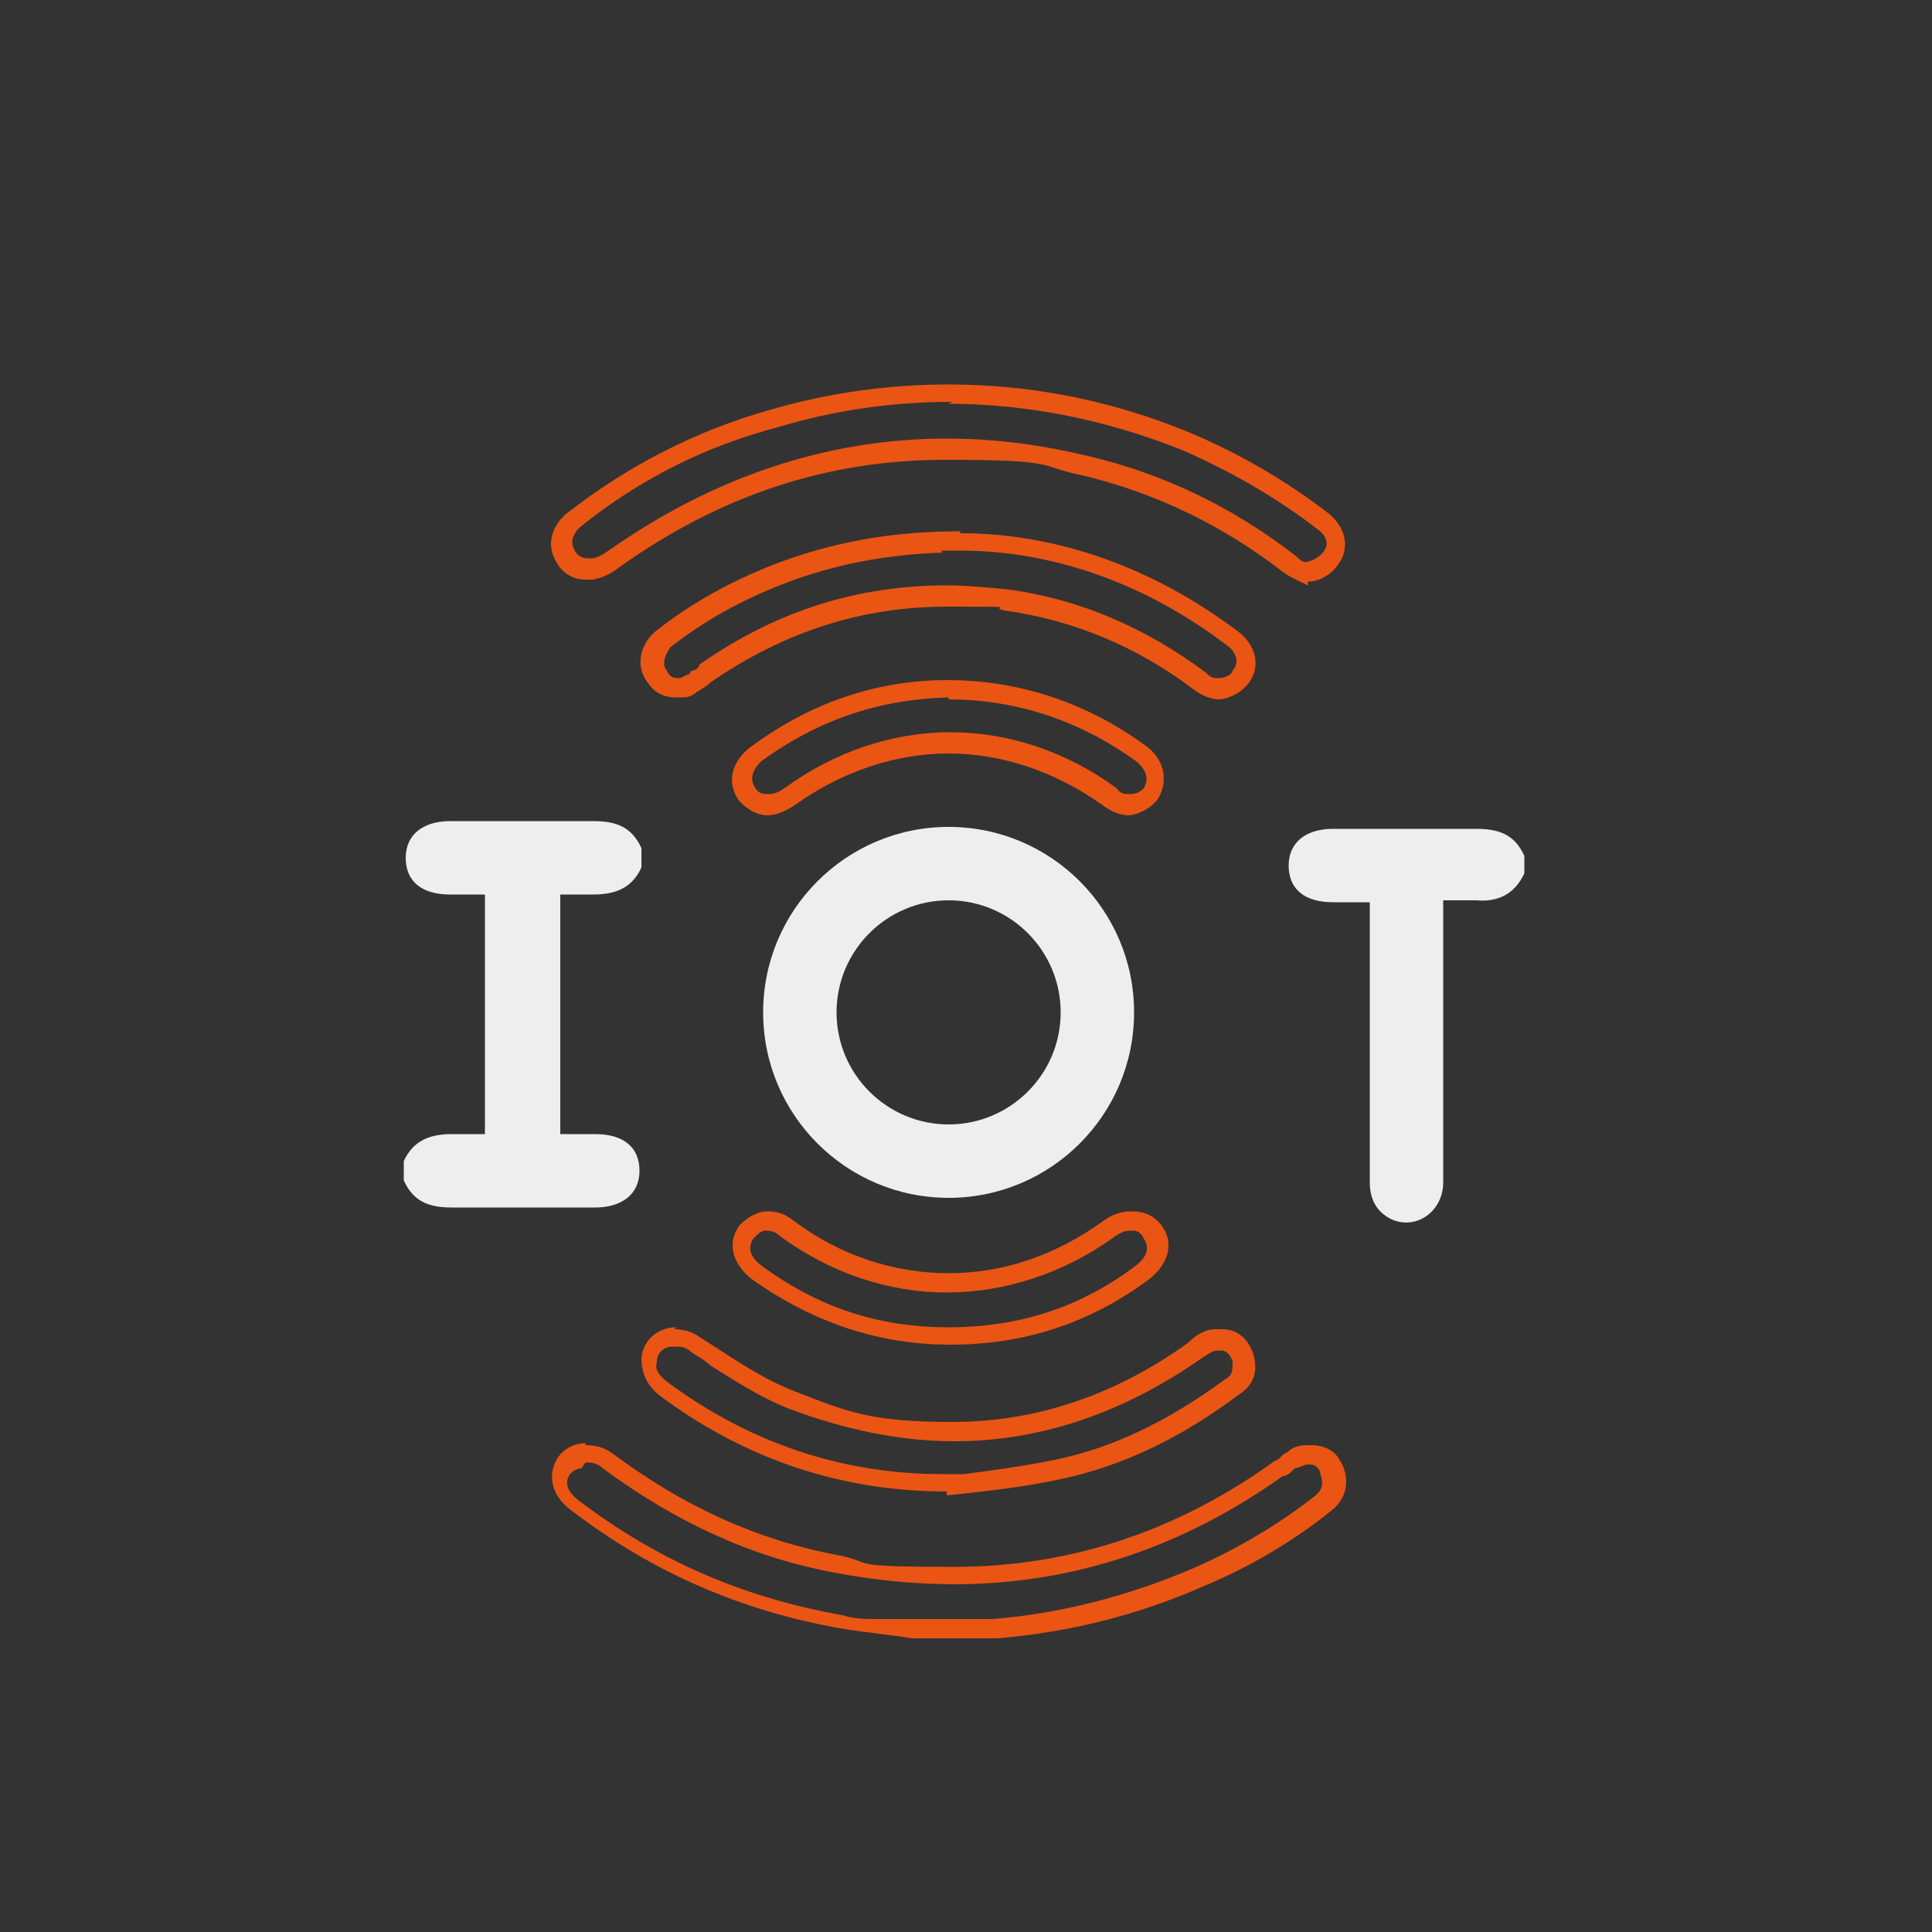 <?xml version="1.0" encoding="UTF-8"?>
<svg xmlns="http://www.w3.org/2000/svg" version="1.1" viewBox="0 0 100 100">
  <rect x="0" y="0" width="100" height="100" fill="#333333" stroke="none"/>
  <defs>
    <style>
      .cls-1 {
        fill: #ea5514;
      }

      .cls-2 {
        fill: #eee;
      }
    </style>
  </defs>
  <!-- Generator: Adobe Illustrator 28.7.1, SVG Export Plug-In . SVG Version: 1.2.0 Build 142)  -->
  <g>
    <g id="_圖層_1" data-name="圖層_1">
      <path class="cls-2" d="M58.7,52.4c0,5.3-4.3,9.6-9.6,9.6s-9.6-4.3-9.6-9.6,4.3-9.6,9.6-9.6,9.6,4.3,9.6,9.6ZM54.9,52.4c0-3.2-2.6-5.8-5.8-5.8s-5.8,2.6-5.8,5.8,2.6,5.8,5.8,5.8,5.8-2.6,5.8-5.8Z"/>
      <g id="_圖層_1-2" data-name="_圖層_1">
        <g id="_圖層_1-2">
          <g id="_圖層_1-2-2" data-name="_圖層_1-2">
            <g id="OkryF1.tif">
              <g>
                <path class="cls-1" d="M30.3,75.7c.3,0,.6,0,.9.3,3.8,2.8,7.7,4.6,12,5.4,2.1.4,4.2.6,6.2.6,6.1,0,11.8-1.9,17-5.6.3,0,.5-.3.6-.4h0c.2,0,.5-.2.7-.2s.4,0,.6.3c0,.2.4.8-.2,1.3-1.9,1.5-4.1,2.8-6.4,3.8-3.3,1.4-6.7,2.3-10.3,2.6h-4.9c-.4,0-.7,0-1.1,0-.6,0-1.2,0-1.8-.2-5.1-.9-9.5-2.8-13.6-5.9-.4-.3-.9-.8-.5-1.4.2-.2.4-.3.6-.3M30.3,74.7c-.6,0-1.1.3-1.4.7-.6.9-.4,2,.7,2.8,4.2,3.2,8.8,5.2,14,6.1,1.2.2,2.4.3,3.6.5h0c0,0,3.8,0,3.8,0h.6c3.7-.3,7.3-1.2,10.7-2.7,2.4-1,4.6-2.3,6.6-3.9.9-.7,1-1.8.4-2.7-.3-.5-.9-.7-1.4-.7s-.9,0-1.3.4c-.2,0-.4.4-.6.4-5.1,3.7-10.7,5.5-16.6,5.5s-4-.2-6-.6c-4.3-.8-8.1-2.6-11.6-5.2-.5-.4-1-.5-1.5-.5h0Z"/>
                <path class="cls-2" d="M78.9,45.2c-.5,1.1-1.4,1.5-2.5,1.4h-1.7v14.6c0,1.5-1.4,2.5-2.7,1.9-.8-.4-1.1-1.1-1.1-1.9v-14.5h-1.9c-1.5,0-2.3-.7-2.3-1.9s.9-1.9,2.3-1.9h7.4c1.2,0,2,.3,2.5,1.4v1h0Z"/>
                <path class="cls-2" d="M30.7,46.3c1.1,0,2-.3,2.5-1.4v-1c-.5-1.1-1.3-1.4-2.5-1.4h-7.4c-1.4,0-2.3.7-2.3,1.9s.8,1.9,2.3,1.9h1.8v12.4h-1.7c-1.1,0-2,.3-2.5,1.4v1c.5,1.1,1.3,1.4,2.5,1.4h7.4c1.4,0,2.3-.7,2.3-1.9s-.8-1.9-2.3-1.9h-1.8v-12.4s1.7,0,1.7,0Z"/>
                <path class="cls-1" d="M49.1,20.9h0c4,0,8.1.8,12.1,2.4,2.5,1.1,4.8,2.4,7,4.1.3.2.6.6.4,1s-.6.6-1,.7h0c-.2,0-.4-.2-.5-.3-3.2-2.5-6.9-4.3-10.8-5.2-2.5-.6-4.9-.9-7.3-.9-6.2,0-12.1,2-17.5,5.8-.3.2-.6.4-.9.4h-.2c-.3,0-.6-.2-.7-.5h0c-.2-.4,0-.8.3-1.1,3.1-2.5,6.5-4.2,10.3-5.2,3-.9,6-1.3,9-1.3M49.1,19.9c-3,0-6.1.4-9.2,1.3-3.9,1.1-7.4,2.9-10.6,5.4-.7.6-1,1.5-.6,2.3.3.7.9,1.1,1.6,1.1s.3,0,.4,0c.5-.1.9-.3,1.3-.6,5.3-3.8,10.9-5.6,16.9-5.6s4.7.3,7.1.8c3.8.9,7.3,2.6,10.4,5,.4.3.9.5,1.3.7v-.2c.8,0,1.5-.6,1.8-1.3.3-.8,0-1.6-.7-2.2-2.2-1.7-4.6-3.1-7.2-4.2-4.1-1.7-8.3-2.5-12.5-2.5h0Z"/>
                <path class="cls-1" d="M48.7,28.5h1c4.8,0,9.6,1.7,13.8,4.9.3.2.4.4.5.7,0,.2,0,.4-.2.6,0,.2-.4.4-.7.4s-.4,0-.7-.3c-3.1-2.3-6.5-3.8-10.3-4.3-1.1-.1-2.1-.2-3.1-.2-4.6,0-8.8,1.3-12.8,4.1h0c0,0,0,.2-.3.3,0,0-.2,0-.2.2-.2,0-.4.2-.5.2-.3,0-.5,0-.7-.4h0c-.3-.4,0-.9.2-1.2,1.8-1.4,3.6-2.4,5.9-3.3,2.6-1,5.3-1.5,8.2-1.6M49.7,27.5c-3.7,0-6.7.6-9.6,1.7-2.3.9-4.3,2-6.2,3.5-.8.7-1,1.8-.4,2.6.4.6.9.8,1.5.8s.7,0,1.1-.3c.3-.2.5-.3.7-.5,3.8-2.6,7.8-3.9,12.2-3.9s2,0,3,.2c3.6.5,6.9,1.9,9.8,4.1.4.3.9.5,1.3.5s1.1-.3,1.5-.8c.7-.9.4-2-.5-2.7-4.5-3.4-9.5-5.1-14.4-5.1h0Z"/>
                <path class="cls-1" d="M35,69.7h0c.2,0,.5,0,.8.3.3.2.7.4,1,.7,1.3.8,2.5,1.6,4,2.2,2.9,1.1,5.8,1.7,8.6,1.7,4.5,0,8.8-1.5,12.8-4.3h0c.3-.2.6-.4.8-.4s0,0,0,0h.2c.4,0,.6.5.6.6,0,.4,0,.7-.4.9h0c-3,2.2-5.9,3.6-9,4.2-1.5.3-3,.5-4.5.7h-1.1c-5.2,0-10-1.6-14.3-4.8-.5-.4-.6-.7-.5-1,0-.6.5-.8.8-.8M35,68.7c-.9,0-1.7.6-1.8,1.6,0,.8.3,1.4.9,1.9,4.4,3.3,9.4,5,14.9,5h0v.2c1.9-.2,3.8-.4,5.7-.8,3.5-.7,6.6-2.3,9.4-4.4.8-.5,1-1.2.8-2s-.8-1.4-1.6-1.4h-.4c-.5,0-1,.3-1.4.7-3.9,2.8-8,4.1-12.2,4.1s-5.4-.5-8.2-1.6c-1.8-.7-3.3-1.8-4.9-2.8-.4-.3-.9-.4-1.3-.4h0Z"/>
                <path class="cls-1" d="M49.1,36.2c3.5,0,6.8,1.1,9.7,3.2.5.4.7.9.4,1.4-.2.2-.4.3-.7.3s-.5,0-.7-.3c-2.6-1.9-5.6-2.9-8.6-2.9s-6,1-8.6,2.9c-.3.2-.5.3-.8.3s-.5,0-.7-.3c-.4-.6,0-1.1.3-1.4,2.9-2.1,6-3.2,9.7-3.3M49.1,35.2c-3.8,0-7.2,1.2-10.3,3.5-1,.8-1.2,1.9-.5,2.8.4.4.9.7,1.4.7s.9-.2,1.4-.5c2.5-1.8,5.3-2.7,8-2.7s5.5.9,8,2.7c.4.3.9.5,1.3.5s1.1-.3,1.5-.8c.6-.9.4-2.1-.6-2.8-3-2.2-6.5-3.4-10.3-3.4h0Z"/>
                <path class="cls-1" d="M58.5,63.7c.3,0,.5,0,.7.4.4.6,0,1.1-.4,1.4-2.9,2.2-6.1,3.2-9.7,3.2s-6.7-1-9.7-3.2c-.4-.3-.8-.8-.4-1.4.2-.2.4-.4.6-.4s.5,0,.8.3c2.6,1.9,5.6,2.9,8.6,2.9s6.1-1,8.7-2.9c.3-.2.5-.3.8-.3M58.5,62.7c-.5,0-1,.2-1.4.5-2.5,1.8-5.2,2.7-8,2.7s-5.6-.9-8-2.7c-.5-.4-.9-.5-1.4-.5s-1,.3-1.4.7c-.7.9-.4,2,.6,2.8,3.1,2.2,6.5,3.4,10.3,3.4s7.2-1.1,10.3-3.4c1-.8,1.3-1.9.6-2.8-.4-.5-.9-.7-1.5-.7h0Z"/>
              </g>
            </g>
          </g>
        </g>
      </g>
    </g>
  </g>
</svg>